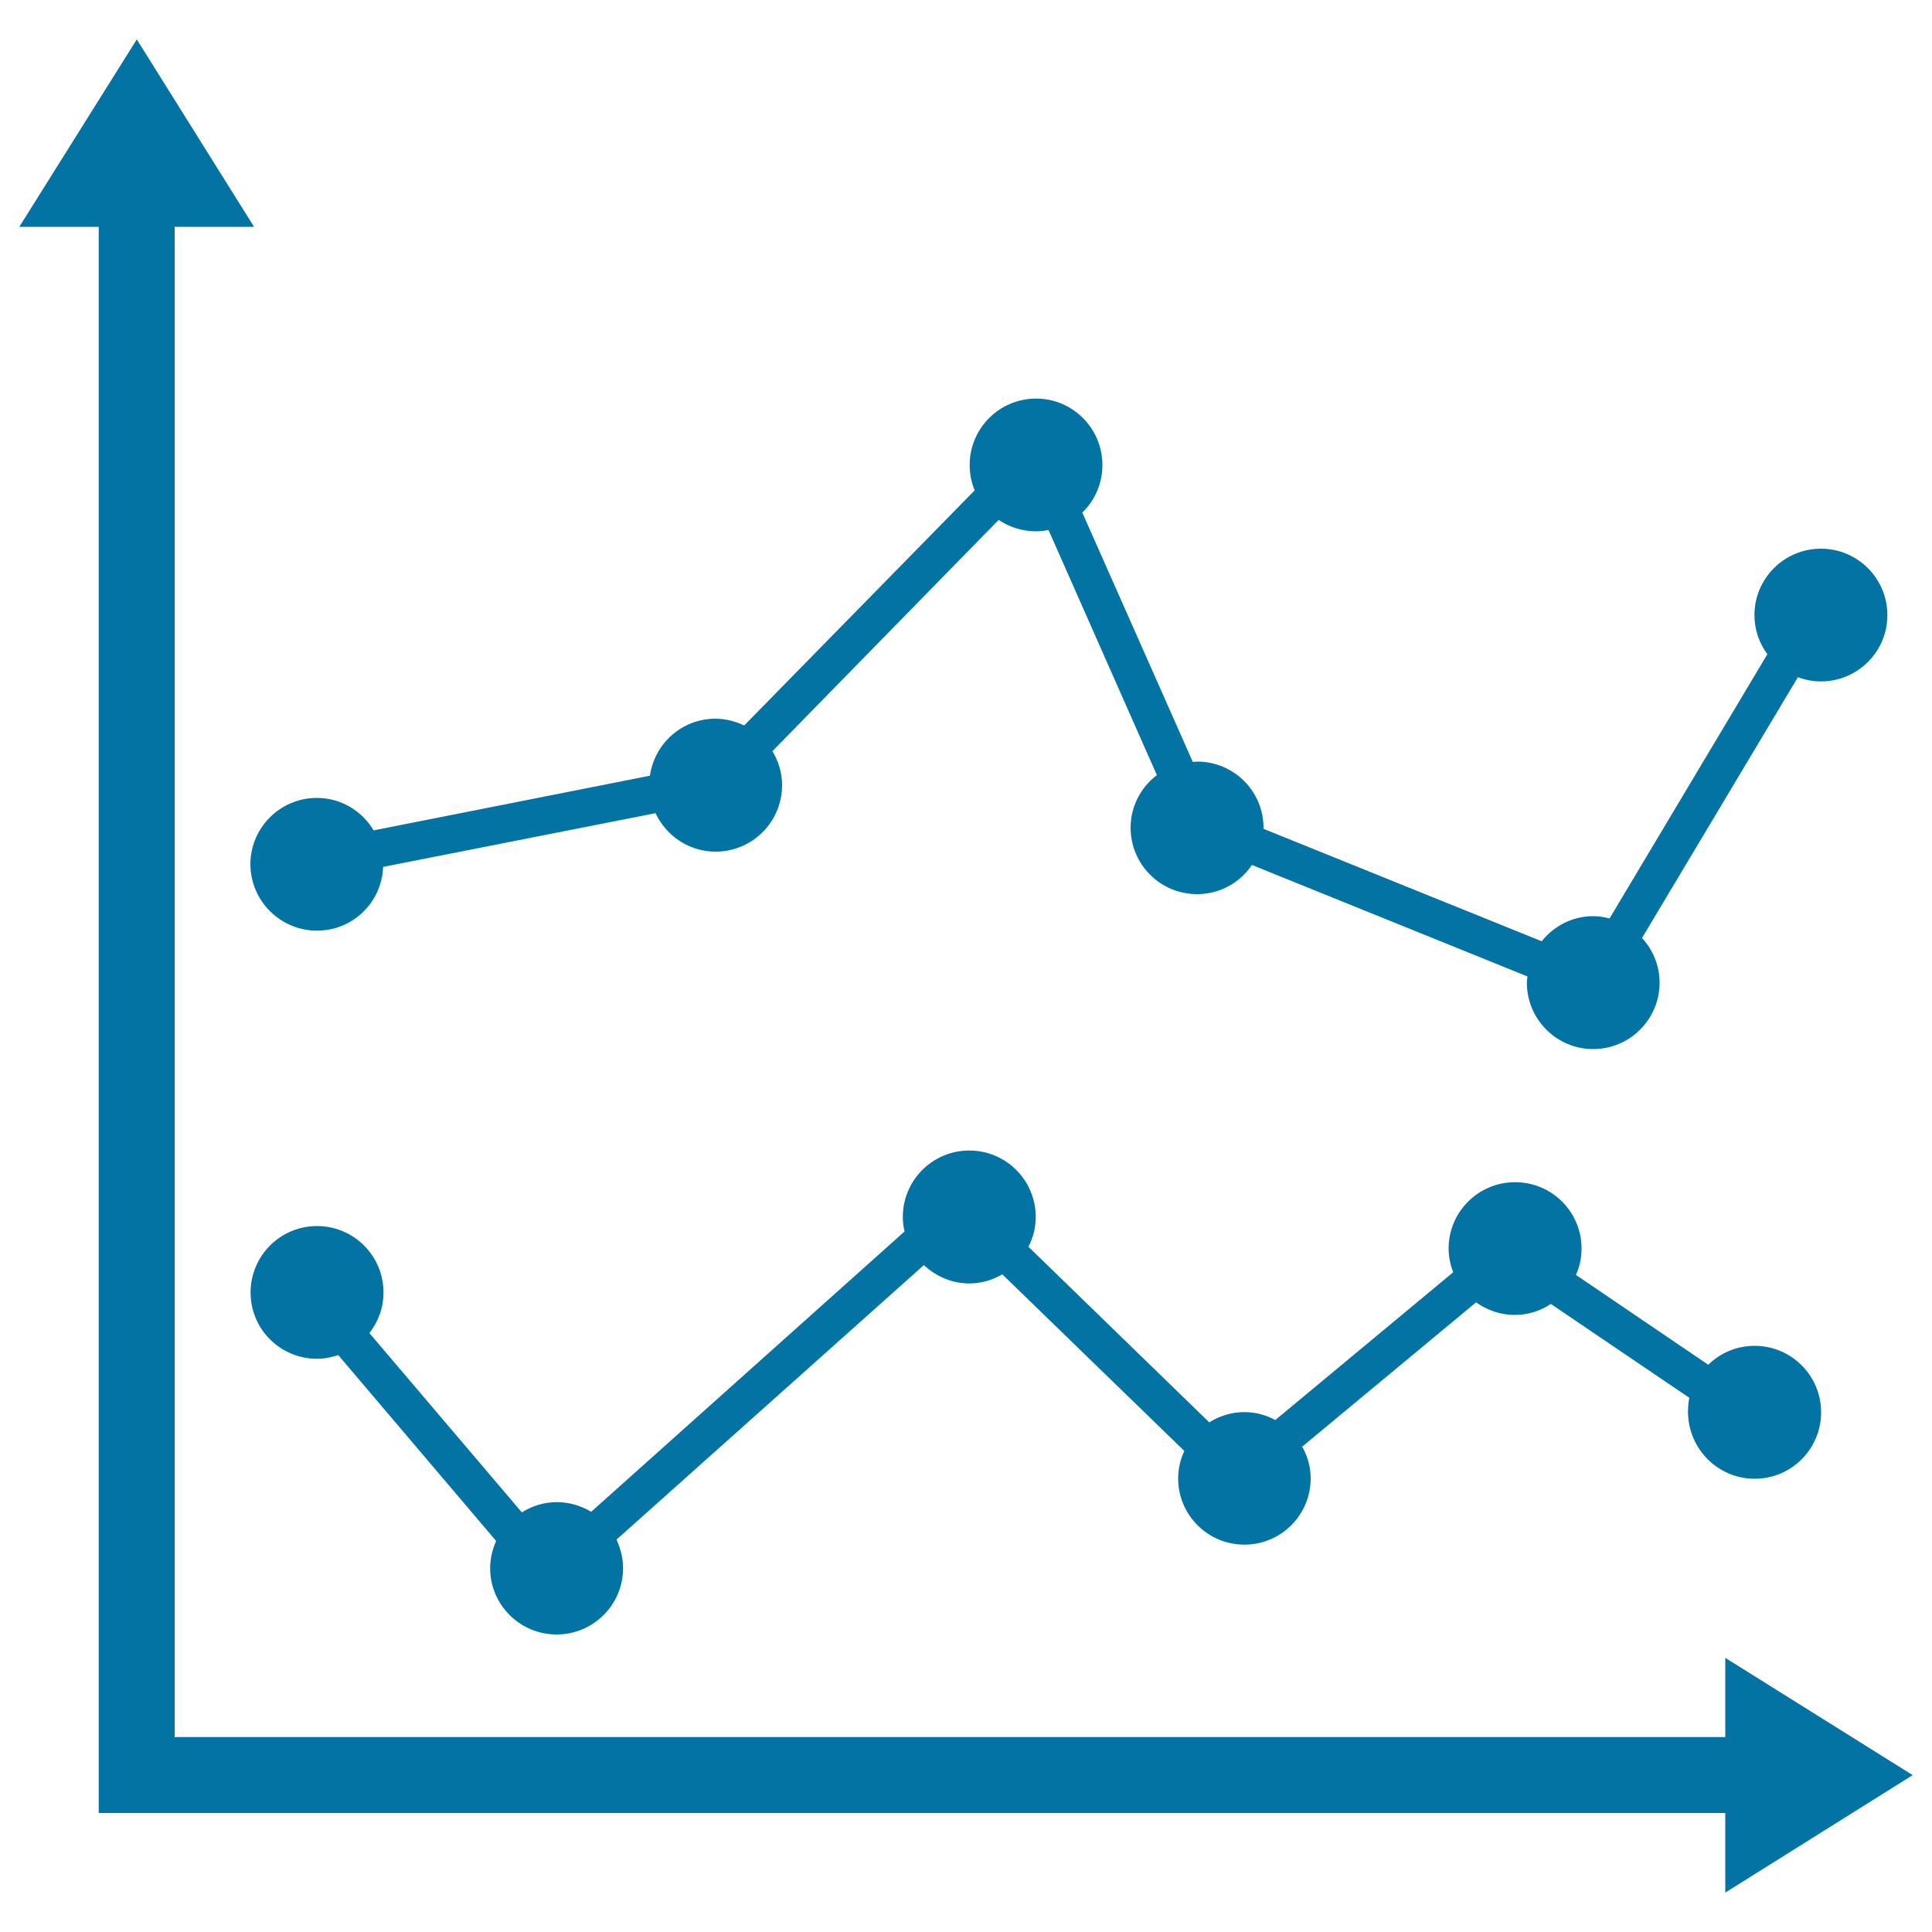<svg xmlns="http://www.w3.org/2000/svg" viewBox="0 0 1000 1000" style="fill:#0273a2">
<title>Educational Chart With Double Line Graphics SVG icon</title>
<g><g><polygon points="990,918.8 893,858.1 893,899.1 90.4,899.1 90.4,117.4 131.5,117.4 70.8,20.4 10,117.4 51.1,117.4 51.1,938.4 893,938.4 893,979.6 "/><path d="M164.1,481.7c18.5,0,33.5-14.6,34.2-33l141-27.8c5.5,11.7,17.3,19.9,31.1,19.9c19,0,34.4-15.4,34.4-34.4c0-6.5-1.9-12.5-5-17.6l117.1-119.7c5.5,3.7,12.1,5.9,19.3,5.9c2.3,0,4.4-0.3,6.5-0.7l56.1,126.9c-8.2,6.2-13.6,16.1-13.6,27.2c0,19,15.4,34.4,34.4,34.4c11.9,0,22.3-6,28.4-15.1l142.6,57.7c-0.1,1.1-0.3,2.1-0.3,3.2c0,19,15.4,34.4,34.3,34.4c19,0,34.4-15.4,34.4-34.4c0-8.9-3.5-17-9.1-23.1l80.7-135c3.7,1.4,7.7,2.2,11.9,2.2c19,0,34.4-15.4,34.4-34.3c0-19-15.4-34.4-34.4-34.4c-19,0-34.4,15.4-34.4,34.4c0,7.6,2.5,14.6,6.7,20.2l-81.7,136.8c-2.7-0.7-5.5-1.2-8.4-1.2c-10.9,0-20.4,5.1-26.7,13L654,429c0,0,0-0.4,0-0.5c0-19-15.4-34.3-34.3-34.3c-0.8,0-1.6,0.2-2.3,0.2l-57.2-129.1c6.4-6.2,10.4-14.9,10.4-24.6c0-19-15.4-34.4-34.3-34.4c-19,0-34.4,15.4-34.4,34.4c0,4.6,0.9,9.1,2.6,13.1L385.2,375.5c-4.5-2.1-9.5-3.5-14.9-3.5c-17.3,0-31.5,12.8-33.9,29.5l-143,28.3c-6-10-16.8-16.8-29.4-16.8c-19,0-34.4,15.4-34.4,34.4C129.7,466.3,145.1,481.7,164.1,481.7z"/><path d="M908.2,765.4c19,0,34.4-15.4,34.4-34.4c0-19-15.4-34.4-34.4-34.4c-9.4,0-17.8,3.7-24,9.8l-68.5-46.5c1.9-4.2,2.9-8.8,2.9-13.7c0-19-15.4-34.3-34.4-34.3s-34.4,15.4-34.4,34.3c0,4.4,0.9,8.6,2.4,12.3l-92.1,76.5c-4.8-2.6-10.2-4.1-16-4.1c-6.7,0-12.9,2-18.2,5.3l-93.6-90.9c2.4-4.6,3.8-9.8,3.8-15.4c0-19-15.4-34.4-34.4-34.4c-19,0-34.4,15.4-34.4,34.4c0,2.5,0.3,5.1,0.9,7.5L306,782.5c-5.2-3.1-11.3-5-17.8-5c-6.7,0-12.8,2-18.1,5.3L191.2,690c4.5-5.8,7.3-13,7.3-21c0-19-15.4-34.4-34.4-34.4S129.7,650,129.7,669s15.4,34.3,34.4,34.3c3.9,0,7.5-0.8,11-1.9l81.7,96.2c-1.9,4.3-3.1,9.1-3.1,14.1c0,18.9,15.4,34.3,34.4,34.3c19,0,34.4-15.4,34.4-34.3c0-5.3-1.3-10.2-3.4-14.8l159.1-142.1c6.2,5.8,14.4,9.5,23.6,9.5c6.2,0,12-1.8,17-4.7l94.2,91.4c-2,4.4-3.2,9.1-3.2,14.2c0,19,15.4,34.3,34.3,34.3c19,0,34.3-15.4,34.3-34.3c0-5.9-1.6-11.5-4.4-16.4l90-74.7c5.7,4,12.5,6.5,20,6.5c7,0,13.4-2.1,18.7-5.7l71.7,48.6c-0.5,2.4-0.7,4.7-0.7,7.3C873.8,749.9,889.2,765.4,908.2,765.4z"/></g></g>
</svg>